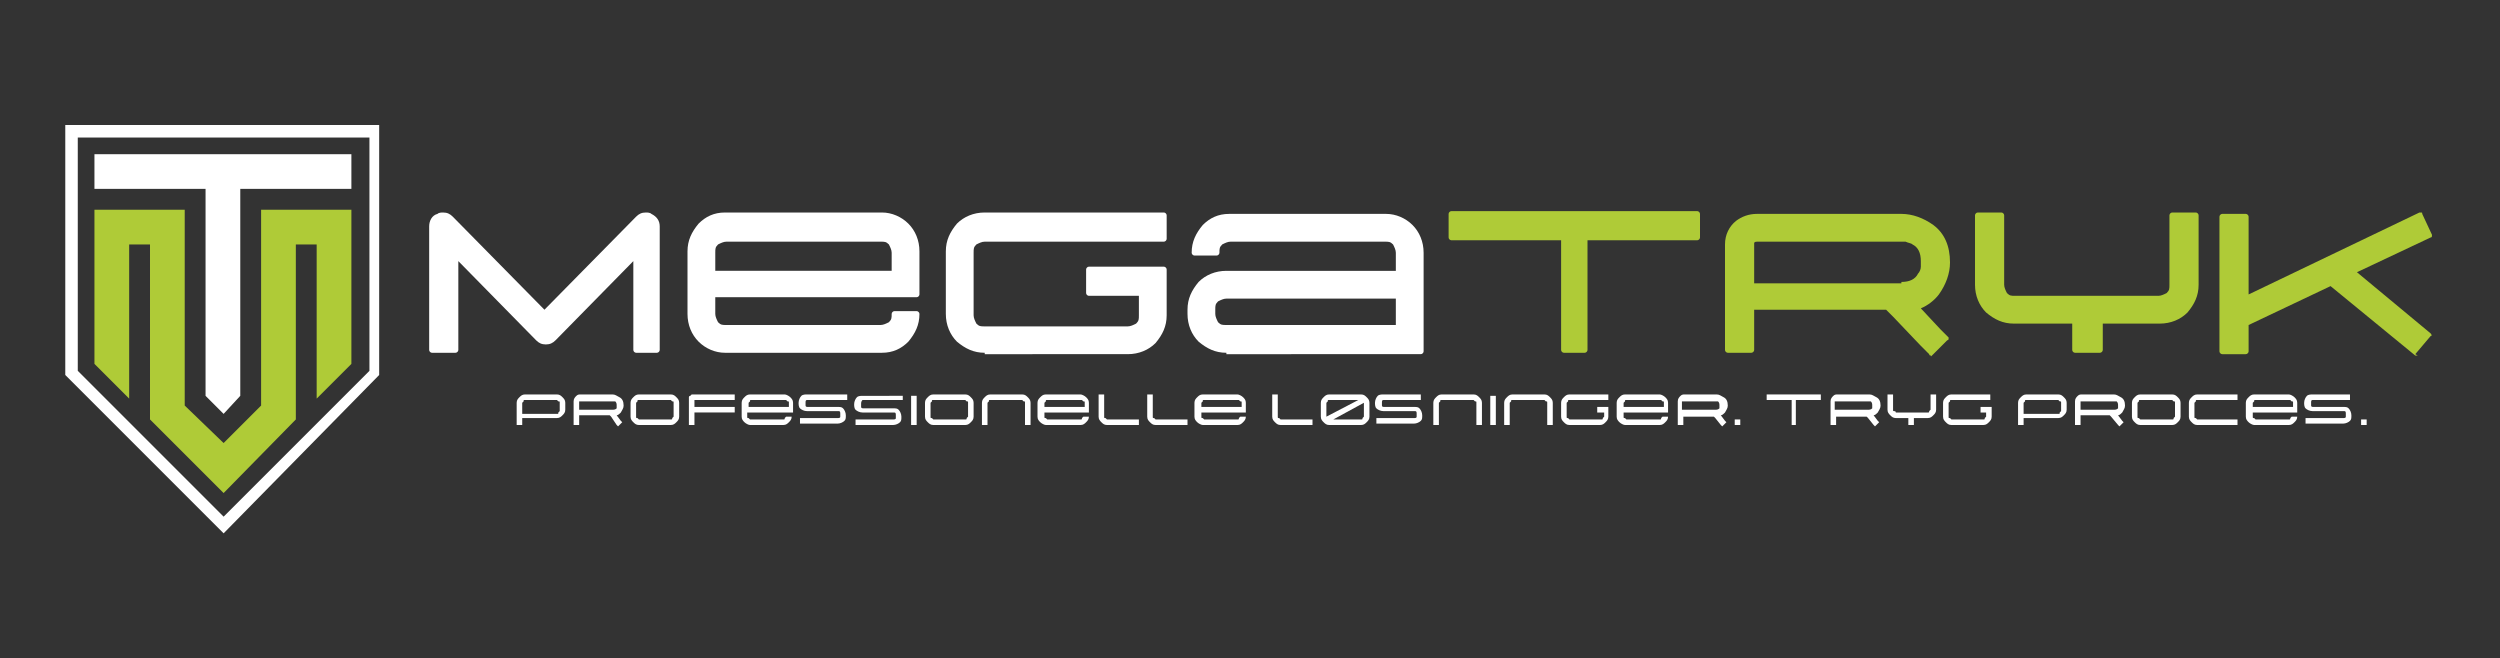 <svg xmlns="http://www.w3.org/2000/svg" xmlns:xlink="http://www.w3.org/1999/xlink" id="Lag_1" x="0px" y="0px" viewBox="0 0 180 47.4" style="enable-background:new 0 0 180 47.4;" xml:space="preserve"><rect x="0" y="0" width="180" height="47.4" fill="#333333" stroke="none"/>  <style type="text/css">	.st0{fill:#FFFFFF;}	.st1{fill:#AFCB37;}	.st2{fill-rule:evenodd;clip-rule:evenodd;fill:#FFFFFF;}	.st3{fill-rule:evenodd;clip-rule:evenodd;fill:#AFCB37;}</style>  <g>	<g>		<path class="st0" d="M37.2,29c0-0.2,0.1-0.3,0.2-0.4c0.1-0.1,0.2-0.2,0.4-0.2h2.3c0.2,0,0.3,0.1,0.4,0.2c0.1,0.1,0.2,0.2,0.2,0.4   v0.5c0,0.2-0.1,0.3-0.2,0.4c-0.1,0.1-0.2,0.2-0.4,0.2h-2.5v0.5h-0.4V29z M37.6,29.8h2.5c0.1,0,0.1,0,0.1-0.1c0,0,0.1-0.1,0.1-0.1   V29c0-0.1,0-0.1-0.1-0.1c0,0-0.1-0.1-0.1-0.1h-2.3c-0.1,0-0.1,0-0.1,0.1c0,0-0.1,0.1-0.1,0.1V29.8z"></path>		<path class="st0" d="M41.7,29.9v0.7h-0.4v-1.7c0-0.2,0.1-0.3,0.2-0.4c0.1-0.1,0.2-0.1,0.3-0.1h2.3c0.2,0,0.3,0.1,0.5,0.2   c0.2,0.1,0.3,0.3,0.3,0.6c0,0.2-0.1,0.3-0.2,0.5c-0.1,0.1-0.2,0.2-0.3,0.2l0.3,0.4l0.1,0.1l-0.3,0.3l-0.1-0.1L44,30l-0.1-0.1H41.7   z M44.1,29.5c0.1,0,0.2,0,0.3-0.1c0,0,0-0.1,0-0.1c0,0,0,0,0-0.1c0,0,0,0,0,0c0-0.1,0-0.2-0.1-0.3c0,0-0.1,0-0.1,0c0,0,0,0-0.1,0   c0,0,0,0,0,0h-2.3c0,0-0.1,0-0.1,0c0,0,0,0,0,0l0,0v0.6H44.1z"></path>		<path class="st0" d="M48.9,30c0,0.2-0.1,0.3-0.2,0.4c-0.1,0.1-0.2,0.2-0.4,0.2h-2.3c-0.2,0-0.3-0.1-0.4-0.2   c-0.1-0.1-0.2-0.2-0.2-0.4v-1c0-0.2,0.1-0.3,0.2-0.4c0.1-0.1,0.2-0.2,0.4-0.2h2.3c0.2,0,0.3,0.1,0.4,0.2c0.1,0.1,0.2,0.2,0.2,0.4   V30z M48.5,29c0-0.1,0-0.1-0.1-0.1c0,0-0.1-0.1-0.1-0.1h-2.3c-0.1,0-0.1,0-0.1,0.1c0,0-0.1,0.1-0.1,0.1v1c0,0.1,0,0.1,0.1,0.1   c0,0,0.1,0.1,0.1,0.1h2.3c0.1,0,0.1,0,0.1-0.1c0,0,0.1-0.1,0.1-0.1V29z"></path>		<path class="st0" d="M49.6,28.6c0,0,0-0.1,0.1-0.1c0,0,0.1-0.1,0.1-0.1h3.1v0.4h-2.9v0.5h2.9v0.4h-2.9v0.9h-0.4V28.6z"></path>		<path class="st0" d="M53.8,29.7V30c0,0.1,0,0.1,0.1,0.1c0,0,0.1,0.1,0.1,0.1h2.4c0.1,0,0.1,0,0.1-0.1c0,0,0.1-0.1,0.1-0.1v0h0.4v0   c0,0.2-0.1,0.3-0.2,0.4c-0.1,0.1-0.2,0.2-0.4,0.2H54c-0.1,0-0.3-0.1-0.4-0.2c-0.1-0.1-0.2-0.2-0.2-0.4v-1c0-0.2,0.1-0.3,0.2-0.4   c0.1-0.1,0.2-0.2,0.4-0.2h2.5c0.1,0,0.3,0.1,0.4,0.2c0.1,0.1,0.2,0.2,0.2,0.4v0.7H53.8z M54.1,28.8c-0.1,0-0.1,0-0.1,0.1   c0,0-0.1,0.1-0.1,0.1v0.3h2.9V29c0-0.1,0-0.1-0.1-0.1c0,0-0.1-0.1-0.1-0.1H54.1z"></path>		<path class="st0" d="M61,28.8h-2.7c0,0,0,0-0.1,0c0,0-0.1,0-0.1,0c-0.1,0-0.1,0.1-0.1,0.2c0,0,0,0,0,0.1c0,0,0,0.1,0,0.1   c0,0.1,0.1,0.1,0.2,0.1h2.1c0.2,0,0.3,0,0.4,0.1c0.1,0.1,0.2,0.3,0.2,0.5c0,0.2,0,0.3-0.1,0.4c-0.1,0.1-0.3,0.2-0.5,0.2h-2.7v-0.4   h2.7c0.1,0,0.2,0,0.2-0.1c0,0,0-0.1,0-0.1c0,0,0,0,0-0.1c0-0.1,0-0.2-0.1-0.2c0,0-0.1,0-0.1,0c0,0,0,0-0.1,0h-2.1   c-0.2,0-0.4-0.1-0.5-0.2c-0.1-0.1-0.1-0.3-0.1-0.4c0-0.2,0.1-0.4,0.2-0.5c0.1-0.1,0.3-0.1,0.4-0.1H61V28.8z"></path>		<path class="st0" d="M65,28.8h-2.7c0,0,0,0-0.1,0c0,0-0.1,0-0.1,0C62,28.9,62,29,62,29.1c0,0,0,0,0,0.1c0,0,0,0.1,0,0.1   c0,0.1,0.1,0.1,0.2,0.1h2.1c0.2,0,0.3,0,0.4,0.1c0.1,0.1,0.2,0.3,0.2,0.5c0,0.2,0,0.3-0.1,0.4c-0.1,0.1-0.3,0.2-0.5,0.2h-2.7v-0.4   h2.7c0.1,0,0.2,0,0.2-0.1c0,0,0-0.1,0-0.1c0,0,0,0,0-0.1c0-0.1,0-0.2-0.1-0.2c0,0-0.1,0-0.1,0c0,0,0,0-0.1,0h-2.1   c-0.2,0-0.4-0.1-0.5-0.2c-0.1-0.1-0.1-0.3-0.1-0.4c0-0.2,0.1-0.4,0.2-0.5c0.1-0.1,0.3-0.1,0.4-0.1H65V28.8z"></path>		<path class="st0" d="M65.6,28.5H66v2.1h-0.4V28.5z"></path>		<path class="st0" d="M70.1,30c0,0.2-0.1,0.3-0.2,0.4c-0.1,0.1-0.2,0.2-0.4,0.2h-2.3c-0.2,0-0.3-0.1-0.4-0.2   c-0.1-0.1-0.2-0.2-0.2-0.4v-1c0-0.2,0.1-0.3,0.2-0.4c0.1-0.1,0.2-0.2,0.4-0.2h2.3c0.2,0,0.3,0.1,0.4,0.2c0.1,0.1,0.2,0.2,0.2,0.4   V30z M69.7,29c0-0.1,0-0.1-0.1-0.1c0,0-0.1-0.1-0.1-0.1h-2.3c-0.1,0-0.1,0-0.1,0.1c0,0-0.1,0.1-0.1,0.1v1c0,0.1,0,0.1,0.1,0.1   c0,0,0.1,0.1,0.1,0.1h2.3c0.1,0,0.1,0,0.1-0.1c0,0,0.1-0.1,0.1-0.1V29z"></path>		<path class="st0" d="M71.1,30.6h-0.4V29c0-0.2,0.1-0.3,0.2-0.4c0.1-0.1,0.2-0.2,0.4-0.2h2.3c0.2,0,0.3,0.1,0.4,0.2   c0.1,0.1,0.2,0.2,0.2,0.4v1.6h-0.4V29c0-0.1,0-0.1-0.1-0.1c0,0-0.1-0.1-0.1-0.1h-2.3c-0.1,0-0.1,0-0.1,0.1c0,0-0.1,0.1-0.1,0.1   V30.6z"></path>		<path class="st0" d="M75.2,29.7V30c0,0.1,0,0.1,0.1,0.1c0,0,0.1,0.1,0.1,0.1h2.4c0.1,0,0.1,0,0.1-0.1c0,0,0.1-0.1,0.1-0.1v0h0.4v0   c0,0.2-0.1,0.3-0.2,0.4c-0.1,0.1-0.2,0.2-0.4,0.2h-2.5c-0.1,0-0.3-0.1-0.4-0.2c-0.1-0.1-0.2-0.2-0.2-0.4v-1c0-0.2,0.1-0.3,0.2-0.4   c0.1-0.1,0.2-0.2,0.4-0.2h2.5c0.1,0,0.3,0.1,0.4,0.2c0.1,0.1,0.2,0.2,0.2,0.4v0.7H75.2z M75.4,28.8c-0.1,0-0.1,0-0.1,0.1   c0,0-0.1,0.1-0.1,0.1v0.3h2.9V29c0-0.1,0-0.1-0.1-0.1c0,0-0.1-0.1-0.1-0.1H75.4z"></path>		<path class="st0" d="M79.5,28.5V30c0,0.1,0,0.1,0.1,0.1c0,0,0.1,0.1,0.1,0.1H82v0.4h-2.3c-0.2,0-0.3-0.1-0.4-0.2   c-0.1-0.1-0.2-0.2-0.2-0.4v-1.6H79.5z"></path>		<path class="st0" d="M83,28.5V30c0,0.1,0,0.1,0.1,0.1c0,0,0.1,0.1,0.1,0.1h2.3v0.4h-2.3c-0.2,0-0.3-0.1-0.4-0.2   c-0.1-0.1-0.2-0.2-0.2-0.4v-1.6H83z"></path>		<path class="st0" d="M86.5,29.7V30c0,0.1,0,0.1,0.1,0.1c0,0,0.1,0.1,0.1,0.1h2.4c0.1,0,0.1,0,0.1-0.1c0,0,0.1-0.1,0.1-0.1v0h0.4v0   c0,0.2-0.1,0.3-0.2,0.4c-0.1,0.1-0.2,0.2-0.4,0.2h-2.5c-0.1,0-0.3-0.1-0.4-0.2c-0.1-0.1-0.2-0.2-0.2-0.4v-1c0-0.2,0.1-0.3,0.2-0.4   c0.1-0.1,0.2-0.2,0.4-0.2h2.5c0.1,0,0.3,0.1,0.4,0.2c0.1,0.1,0.2,0.2,0.2,0.4v0.7H86.5z M86.7,28.8c-0.1,0-0.1,0-0.1,0.1   c0,0-0.1,0.1-0.1,0.1v0.3h2.9V29c0-0.1,0-0.1-0.1-0.1c0,0-0.1-0.1-0.1-0.1H86.7z"></path>		<path class="st0" d="M92,28.5V30c0,0.1,0,0.1,0.1,0.1c0,0,0.1,0.1,0.1,0.1h2.3v0.4h-2.3c-0.2,0-0.3-0.1-0.4-0.2   c-0.1-0.1-0.2-0.2-0.2-0.4v-1.6H92z"></path>		<path class="st0" d="M98.6,30c0,0.2-0.1,0.3-0.2,0.4c-0.1,0.1-0.2,0.2-0.4,0.2h-2.3c-0.2,0-0.3-0.1-0.4-0.2s-0.2-0.2-0.2-0.4v-1   c0-0.2,0.1-0.3,0.2-0.4c0.1-0.1,0.2-0.2,0.4-0.2H98c0.2,0,0.3,0.1,0.4,0.2c0.1,0.1,0.2,0.2,0.2,0.4V30z M97.8,28.8h-2.1   c-0.1,0-0.1,0-0.1,0.1c0,0-0.1,0.1-0.1,0.1v1L97.8,28.8z M96,30.2h2c0.1,0,0.1,0,0.1-0.1c0,0,0.1-0.1,0.1-0.1v-1L96,30.2z"></path>		<path class="st0" d="M102.5,28.8h-2.7c0,0,0,0-0.1,0c0,0-0.1,0-0.1,0c-0.1,0-0.1,0.1-0.1,0.2c0,0,0,0,0,0.1c0,0,0,0.1,0,0.1   c0,0.1,0.1,0.1,0.2,0.1h2.1c0.2,0,0.3,0,0.4,0.1c0.1,0.1,0.2,0.3,0.2,0.5c0,0.2,0,0.3-0.1,0.4c-0.1,0.1-0.3,0.2-0.5,0.2h-2.7v-0.4   h2.7c0.1,0,0.2,0,0.2-0.1c0,0,0-0.1,0-0.1c0,0,0,0,0-0.1c0-0.1,0-0.2-0.1-0.2c0,0-0.1,0-0.1,0c0,0,0,0-0.1,0h-2.1   c-0.2,0-0.4-0.1-0.5-0.2c-0.1-0.1-0.1-0.3-0.1-0.4c0-0.2,0.1-0.4,0.2-0.5c0.1-0.1,0.3-0.1,0.4-0.1h2.7V28.8z"></path>		<path class="st0" d="M103.6,30.6h-0.4V29c0-0.2,0.1-0.3,0.2-0.4c0.1-0.1,0.2-0.2,0.4-0.2h2.3c0.2,0,0.3,0.1,0.4,0.2   c0.1,0.1,0.2,0.2,0.2,0.4v1.6h-0.4V29c0-0.1,0-0.1-0.1-0.1c0,0-0.1-0.1-0.1-0.1h-2.3c-0.1,0-0.1,0-0.1,0.1c0,0-0.1,0.1-0.1,0.1   V30.6z"></path>		<path class="st0" d="M107.3,28.5h0.4v2.1h-0.4V28.5z"></path>		<path class="st0" d="M108.7,30.6h-0.4V29c0-0.2,0.1-0.3,0.2-0.4c0.1-0.1,0.2-0.2,0.4-0.2h2.3c0.2,0,0.3,0.1,0.4,0.2   c0.1,0.1,0.2,0.2,0.2,0.4v1.6h-0.4V29c0-0.1,0-0.1-0.1-0.1c0,0-0.1-0.1-0.1-0.1h-2.3c-0.1,0-0.1,0-0.1,0.1c0,0-0.1,0.1-0.1,0.1   V30.6z"></path>		<path class="st0" d="M115.8,29.3V30c0,0.2-0.1,0.3-0.2,0.4c-0.1,0.1-0.2,0.2-0.4,0.2H113c-0.2,0-0.3-0.1-0.4-0.2   c-0.1-0.1-0.2-0.2-0.2-0.4v-1c0-0.2,0.1-0.3,0.2-0.4c0.1-0.1,0.2-0.2,0.4-0.2h2.8v0.4H113c-0.1,0-0.1,0-0.1,0.1   c0,0-0.1,0.1-0.1,0.1v1c0,0.1,0,0.1,0.1,0.1c0,0,0.1,0.1,0.1,0.1h2.3c0.1,0,0.1,0,0.1-0.1c0,0,0.1-0.1,0.1-0.1v-0.3H115v-0.4   H115.8z"></path>		<path class="st0" d="M116.9,29.7V30c0,0.1,0,0.1,0.1,0.1c0,0,0.1,0.1,0.1,0.1h2.4c0.1,0,0.1,0,0.1-0.1c0,0,0.1-0.1,0.1-0.1v0h0.4   v0c0,0.2-0.1,0.3-0.2,0.4c-0.1,0.1-0.2,0.2-0.4,0.2h-2.5c-0.1,0-0.3-0.1-0.4-0.2c-0.1-0.1-0.2-0.2-0.2-0.4v-1   c0-0.2,0.1-0.3,0.2-0.4c0.1-0.1,0.2-0.2,0.4-0.2h2.5c0.1,0,0.3,0.1,0.4,0.2c0.1,0.1,0.2,0.2,0.2,0.4v0.7H116.9z M117.1,28.8   c-0.1,0-0.1,0-0.1,0.1c0,0-0.1,0.1-0.1,0.1v0.3h2.9V29c0-0.1,0-0.1-0.1-0.1c0,0-0.1-0.1-0.1-0.1H117.1z"></path>		<path class="st0" d="M121.2,29.9v0.7h-0.4v-1.7c0-0.2,0.1-0.3,0.2-0.4c0.1-0.1,0.2-0.1,0.3-0.1h2.3c0.2,0,0.3,0.1,0.5,0.2   c0.2,0.1,0.3,0.3,0.3,0.6c0,0.2-0.1,0.3-0.2,0.5c-0.1,0.1-0.2,0.2-0.3,0.2l0.3,0.4l0.1,0.1l-0.3,0.3l-0.1-0.1l-0.4-0.5l-0.1-0.1   H121.2z M123.5,29.5c0.1,0,0.2,0,0.3-0.1c0,0,0-0.1,0-0.1c0,0,0,0,0-0.1c0,0,0,0,0,0c0-0.1,0-0.2-0.1-0.3c0,0-0.1,0-0.1,0   c0,0,0,0-0.1,0c0,0,0,0,0,0h-2.3c0,0-0.1,0-0.1,0c0,0,0,0,0,0l0,0v0.6H123.5z"></path>		<path class="st0" d="M124.9,30.2h0.4v0.4h-0.4V30.2z"></path>		<path class="st0" d="M129,28.8h-1.8v-0.4h3.9v0.4h-1.8v1.8H129V28.8z"></path>		<path class="st0" d="M132.2,29.9v0.7h-0.4v-1.7c0-0.2,0.1-0.3,0.2-0.4c0.1-0.1,0.2-0.1,0.3-0.1h2.3c0.2,0,0.3,0.1,0.5,0.2   c0.2,0.1,0.3,0.3,0.3,0.6c0,0.2-0.1,0.3-0.2,0.5c-0.1,0.1-0.2,0.2-0.3,0.2l0.3,0.4l0.1,0.1l-0.3,0.3l-0.1-0.1l-0.4-0.5l-0.1-0.1   H132.2z M134.5,29.5c0.1,0,0.2,0,0.3-0.1c0,0,0-0.1,0-0.1c0,0,0,0,0-0.1c0,0,0,0,0,0c0-0.1,0-0.2-0.1-0.3c0,0-0.1,0-0.1,0   c0,0,0,0-0.1,0c0,0,0,0,0,0h-2.3c0,0-0.1,0-0.1,0c0,0,0,0,0,0l0,0v0.6H134.5z"></path>		<path class="st0" d="M137.8,30.1v0.5h-0.4v-0.5h-0.9c-0.2,0-0.3-0.1-0.4-0.2c-0.1-0.1-0.2-0.2-0.2-0.4v-1.1h0.4v1.1   c0,0.1,0,0.1,0.1,0.1s0.1,0.1,0.1,0.1h2.3c0.1,0,0.1,0,0.1-0.1c0,0,0.1-0.1,0.1-0.1v-1.1h0.4v1.1c0,0.2-0.1,0.3-0.2,0.4   c-0.1,0.1-0.2,0.2-0.4,0.2H137.8z"></path>		<path class="st0" d="M143.4,29.3V30c0,0.2-0.1,0.3-0.2,0.4c-0.1,0.1-0.2,0.2-0.4,0.2h-2.3c-0.2,0-0.3-0.1-0.4-0.2   c-0.1-0.1-0.2-0.2-0.2-0.4v-1c0-0.2,0.1-0.3,0.2-0.4c0.1-0.1,0.2-0.2,0.4-0.2h2.8v0.4h-2.8c-0.1,0-0.1,0-0.1,0.1   c0,0-0.1,0.1-0.1,0.1v1c0,0.1,0,0.1,0.1,0.1c0,0,0.1,0.1,0.1,0.1h2.3c0.1,0,0.1,0,0.1-0.1c0,0,0.1-0.1,0.1-0.1v-0.3h-0.4v-0.4   H143.4z"></path>		<path class="st0" d="M145.3,29c0-0.2,0.1-0.3,0.2-0.4s0.2-0.2,0.4-0.2h2.3c0.2,0,0.3,0.1,0.4,0.2c0.1,0.1,0.2,0.2,0.2,0.4v0.5   c0,0.2-0.1,0.3-0.2,0.4c-0.1,0.1-0.2,0.2-0.4,0.2h-2.5v0.5h-0.4V29z M145.7,29.8h2.5c0.1,0,0.1,0,0.1-0.1c0,0,0.1-0.1,0.1-0.1V29   c0-0.1,0-0.1-0.1-0.1c0,0-0.1-0.1-0.1-0.1h-2.3c-0.1,0-0.1,0-0.1,0.1c0,0-0.1,0.1-0.1,0.1V29.8z"></path>		<path class="st0" d="M149.8,29.9v0.7h-0.4v-1.7c0-0.2,0.1-0.3,0.2-0.4c0.1-0.1,0.2-0.1,0.3-0.1h2.3c0.2,0,0.3,0.1,0.5,0.2   c0.2,0.1,0.3,0.3,0.3,0.6c0,0.2-0.1,0.3-0.2,0.5c-0.1,0.1-0.2,0.2-0.3,0.2l0.3,0.4l0.1,0.1l-0.3,0.3l-0.1-0.1L152,30l-0.1-0.1   H149.8z M152.2,29.5c0.1,0,0.2,0,0.3-0.1c0,0,0-0.1,0-0.1c0,0,0,0,0-0.1c0,0,0,0,0,0c0-0.1,0-0.2-0.1-0.3c0,0-0.1,0-0.1,0   c0,0,0,0-0.1,0c0,0,0,0,0,0h-2.3c0,0-0.1,0-0.1,0c0,0,0,0,0,0l0,0v0.6H152.2z"></path>		<path class="st0" d="M157,30c0,0.2-0.1,0.3-0.2,0.4s-0.2,0.2-0.4,0.2h-2.3c-0.2,0-0.3-0.1-0.4-0.2s-0.2-0.2-0.2-0.4v-1   c0-0.2,0.1-0.3,0.2-0.4c0.1-0.1,0.2-0.2,0.4-0.2h2.3c0.2,0,0.3,0.1,0.4,0.2c0.1,0.1,0.2,0.2,0.2,0.4V30z M156.6,29   c0-0.1,0-0.1-0.1-0.1c0,0-0.1-0.1-0.1-0.1h-2.3c-0.1,0-0.1,0-0.1,0.1c0,0-0.1,0.1-0.1,0.1v1c0,0.1,0,0.1,0.1,0.1   c0,0,0.1,0.1,0.1,0.1h2.3c0.1,0,0.1,0,0.1-0.1c0,0,0.1-0.1,0.1-0.1V29z"></path>		<path class="st0" d="M161.1,30.6h-2.9c-0.2,0-0.3-0.1-0.4-0.2s-0.2-0.2-0.2-0.4v-1c0-0.2,0.1-0.3,0.2-0.4c0.1-0.1,0.2-0.2,0.4-0.2   h2.9v0.4h-2.9c-0.1,0-0.1,0-0.1,0.1c0,0-0.1,0.1-0.1,0.1v1c0,0.1,0,0.1,0.1,0.1c0,0,0.1,0.1,0.1,0.1h2.9V30.6z"></path>		<path class="st0" d="M162.2,29.7V30c0,0.1,0,0.1,0.1,0.1c0,0,0.1,0.1,0.1,0.1h2.4c0.1,0,0.1,0,0.1-0.1c0,0,0.1-0.1,0.1-0.1v0h0.4   v0c0,0.2-0.1,0.3-0.2,0.4c-0.1,0.1-0.2,0.2-0.4,0.2h-2.5c-0.1,0-0.3-0.1-0.4-0.2c-0.1-0.1-0.2-0.2-0.2-0.4v-1   c0-0.2,0.1-0.3,0.2-0.4c0.1-0.1,0.2-0.2,0.4-0.2h2.5c0.1,0,0.3,0.1,0.4,0.2c0.1,0.1,0.2,0.2,0.2,0.4v0.7H162.2z M162.4,28.8   c-0.1,0-0.1,0-0.1,0.1c0,0-0.1,0.1-0.1,0.1v0.3h2.9V29c0-0.1,0-0.1-0.1-0.1c0,0-0.1-0.1-0.1-0.1H162.4z"></path>		<path class="st0" d="M169.4,28.8h-2.7c0,0,0,0-0.1,0c0,0-0.1,0-0.1,0c-0.1,0-0.1,0.1-0.1,0.2c0,0,0,0,0,0.1c0,0,0,0.1,0,0.1   c0,0.1,0.1,0.1,0.2,0.1h2.1c0.2,0,0.3,0,0.4,0.1c0.1,0.1,0.2,0.3,0.2,0.5c0,0.2,0,0.3-0.1,0.4c-0.1,0.1-0.3,0.2-0.5,0.2h-2.7v-0.4   h2.7c0.1,0,0.2,0,0.2-0.1c0,0,0-0.1,0-0.1c0,0,0,0,0-0.1c0-0.1,0-0.2-0.1-0.2c0,0-0.1,0-0.1,0c0,0,0,0-0.1,0h-2.1   c-0.2,0-0.4-0.1-0.5-0.2c-0.1-0.1-0.1-0.3-0.1-0.4c0-0.2,0.1-0.4,0.2-0.5c0.1-0.1,0.3-0.1,0.4-0.1h2.7V28.8z"></path>		<path class="st0" d="M170,30.2h0.4v0.4H170V30.2z"></path>	</g>	<path class="st0" d="M45.8,25.4c-0.1,0-0.2-0.1-0.2-0.2v-6.4l-5.6,5.7c-0.2,0.2-0.4,0.3-0.7,0.3c-0.3,0-0.5-0.1-0.7-0.3l-5.6-5.7  v6.4c0,0.1-0.1,0.2-0.2,0.2h-1.7c-0.1,0-0.2-0.1-0.2-0.2v-8.9c0-0.4,0.2-0.8,0.6-0.9c0.1-0.1,0.3-0.1,0.4-0.1  c0.3,0,0.5,0.1,0.7,0.3l6.6,6.7l6.6-6.7c0.2-0.2,0.4-0.3,0.7-0.3c0.1,0,0.3,0,0.4,0.1c0.4,0.2,0.6,0.5,0.6,0.9v8.9  c0,0.1-0.1,0.2-0.2,0.2H45.8z"></path>	<path class="st0" d="M52.2,25.4c-0.7,0-1.4-0.3-1.9-0.8c-0.5-0.5-0.8-1.2-0.8-2v-4.5c0-0.8,0.3-1.4,0.8-2c0.5-0.5,1.1-0.8,1.9-0.8  l11.3,0c0.7,0,1.4,0.3,1.9,0.8c0.5,0.5,0.8,1.2,0.8,2v3.1c0,0.1-0.1,0.2-0.2,0.2H51.5v1.2c0,0.2,0.1,0.4,0.2,0.6  c0.2,0.2,0.3,0.2,0.6,0.2h11.1c0.2,0,0.4-0.1,0.6-0.2c0.2-0.2,0.2-0.3,0.2-0.6v0c0-0.1,0.1-0.2,0.2-0.2H66c0.1,0,0.2,0.1,0.2,0.2v0  c0,0.8-0.3,1.4-0.8,2c-0.5,0.5-1.1,0.8-1.9,0.8c0,0,0,0,0,0H52.2z M64.2,19.5v-1.3c0-0.2-0.1-0.4-0.2-0.6c-0.2-0.2-0.3-0.2-0.6-0.2  H52.3c-0.2,0-0.4,0.1-0.6,0.2c-0.2,0.2-0.2,0.3-0.2,0.6v1.3H64.2z"></path>	<path class="st0" d="M70.9,25.4c-0.8,0-1.4-0.3-2-0.8c-0.5-0.5-0.8-1.2-0.8-2v-4.5c0-0.8,0.3-1.4,0.8-2c0.5-0.5,1.2-0.8,2-0.8h12.9  c0.1,0,0.2,0.1,0.2,0.2v1.7c0,0.1-0.1,0.2-0.2,0.2H70.9c-0.2,0-0.4,0.1-0.6,0.2c-0.2,0.2-0.2,0.3-0.2,0.6v4.5  c0,0.2,0.1,0.4,0.2,0.6c0.2,0.2,0.3,0.2,0.6,0.2h10.3c0.2,0,0.4-0.1,0.6-0.2c0.2-0.2,0.2-0.3,0.2-0.6v-1.4h-3.6  c-0.1,0-0.2-0.1-0.2-0.2v-1.7c0-0.1,0.1-0.2,0.2-0.2h5.4c0.1,0,0.2,0.1,0.2,0.2v3.3c0,0.8-0.3,1.4-0.8,2c-0.5,0.5-1.2,0.8-2,0.8  H70.9z"></path>	<path class="st0" d="M88.3,25.4c-0.8,0-1.4-0.3-2-0.8c-0.5-0.5-0.8-1.2-0.8-2v-0.3c0-0.8,0.3-1.4,0.8-2c0.5-0.5,1.2-0.8,2-0.8h12.2  v-1.3c0-0.2-0.1-0.4-0.2-0.6c-0.2-0.2-0.3-0.2-0.6-0.2H88.6c-0.2,0-0.4,0.1-0.6,0.2c-0.2,0.2-0.2,0.3-0.2,0.6v0  c0,0.1-0.1,0.2-0.2,0.2H86c-0.1,0-0.2-0.1-0.2-0.2v0c0-0.8,0.3-1.4,0.8-2c0.5-0.5,1.1-0.8,1.9-0.8l11.3,0c0.7,0,1.4,0.3,1.9,0.8  c0.5,0.5,0.8,1.2,0.8,2v7.1c0,0.1-0.1,0.2-0.2,0.2H88.3z M88.3,21.5c-0.2,0-0.4,0.1-0.6,0.2c-0.2,0.2-0.2,0.3-0.2,0.6v0.3  c0,0.2,0.1,0.4,0.2,0.6c0.2,0.2,0.3,0.2,0.6,0.2h12.2v-1.9H88.3z"></path>	<path class="st1" d="M112.6,25.4c-0.1,0-0.2-0.1-0.2-0.2v-7.9h-7.9c-0.1,0-0.2-0.1-0.2-0.2v-1.7c0-0.1,0.1-0.2,0.2-0.2h17.7  c0.1,0,0.2,0.1,0.2,0.2v1.7c0,0.1-0.1,0.2-0.2,0.2h-7.9v7.9c0,0.1-0.1,0.2-0.2,0.2H112.6z"></path>	<path class="st1" d="M139,25.6c0,0-0.1,0-0.1-0.1l-0.6-0.6l-2-2.1l-0.5-0.5h-9.5v2.9c0,0.1-0.1,0.2-0.2,0.2h-1.7  c-0.1,0-0.2-0.1-0.2-0.2v-7.6c0-0.7,0.3-1.3,0.8-1.7c0.4-0.3,0.9-0.5,1.5-0.5h10.4c0.8,0,1.6,0.3,2.3,0.8c0.8,0.6,1.2,1.5,1.2,2.7  c0,0.8-0.3,1.6-0.8,2.3c-0.3,0.4-0.8,0.8-1.3,1l1.4,1.5l0.6,0.6c0,0,0,0.1,0,0.1c0,0,0,0.1-0.1,0.1l-1.2,1.2  C139.1,25.6,139,25.6,139,25.6 M136.9,20.3c0.6,0,1-0.2,1.2-0.6c0.1-0.1,0.2-0.3,0.2-0.5c0-0.1,0-0.1,0-0.2c0,0,0,0,0,0  c0-0.1,0-0.1,0-0.2c0-0.6-0.2-1-0.6-1.2c-0.1-0.1-0.3-0.1-0.5-0.2c-0.1,0-0.1,0-0.2,0c-0.1,0-0.1,0-0.2,0h-10.3  c-0.2,0-0.2,0.1-0.2,0.1c0,0,0,0,0,0c0,0,0,0,0,0.1l0,0.1v2.7H136.9z"></path>	<path class="st1" d="M149.4,25.4c-0.1,0-0.2-0.1-0.2-0.2v-1.9H145c-0.8,0-1.4-0.3-2-0.8c-0.5-0.5-0.8-1.2-0.8-2v-5  c0-0.1,0.1-0.2,0.2-0.2h1.7c0.1,0,0.2,0.1,0.2,0.2v5c0,0.2,0.1,0.4,0.2,0.6c0.2,0.2,0.3,0.2,0.6,0.2h10.3c0.2,0,0.4-0.1,0.6-0.2  c0.2-0.2,0.2-0.3,0.2-0.6v-5c0-0.1,0.1-0.2,0.2-0.2h1.7c0.1,0,0.2,0.1,0.2,0.2v5c0,0.8-0.3,1.4-0.8,2c-0.5,0.5-1.2,0.8-2,0.8h-4.1  v1.9c0,0.1-0.1,0.2-0.2,0.2H149.4z"></path>	<path class="st1" d="M174,25.6c0,0-0.1,0-0.1,0l-6.1-5l-5.9,2.8v1.9c0,0.1-0.1,0.2-0.2,0.2h-1.7c-0.1,0-0.2-0.1-0.2-0.2v-9.7  c0-0.1,0.1-0.2,0.2-0.2h1.7c0.1,0,0.2,0.1,0.2,0.2v5.6l12.3-5.9c0,0,0,0,0.1,0c0.1,0,0.1,0,0.1,0.1l0.7,1.5c0,0,0,0.1,0,0.1  c0,0,0,0.1-0.1,0.1l-5.3,2.5l5.3,4.4c0.1,0.1,0.1,0.2,0,0.2l-1.1,1.3C174.1,25.6,174.1,25.6,174,25.6C174,25.6,174,25.6,174,25.6"></path>	<g>		<polygon class="st2" points="14.8,13.6 14.8,28.5 16.1,29.8 17.3,28.5 17.3,13.6 25.3,13.6 25.3,11.1 6.8,11.1 6.8,13.6   "></polygon>		<polygon class="st3" points="22.8,17.6 21.3,17.6 21.3,30.2 16.1,35.5 10.8,30.2 10.8,17.6 9.3,17.6 9.3,28.7 6.8,26.2 6.8,15.1    13.3,15.1 13.3,29.2 16.1,31.9 18.8,29.2 18.8,15.1 25.3,15.1 25.3,26.2 22.8,28.7   "></polygon>		<path class="st0" d="M16.1,38.4L4.7,27V9h22.6v18L16.1,38.4z M5.6,26.7l10.5,10.5l10.5-10.5V9.9h-21V26.7z"></path>	</g></g></svg>